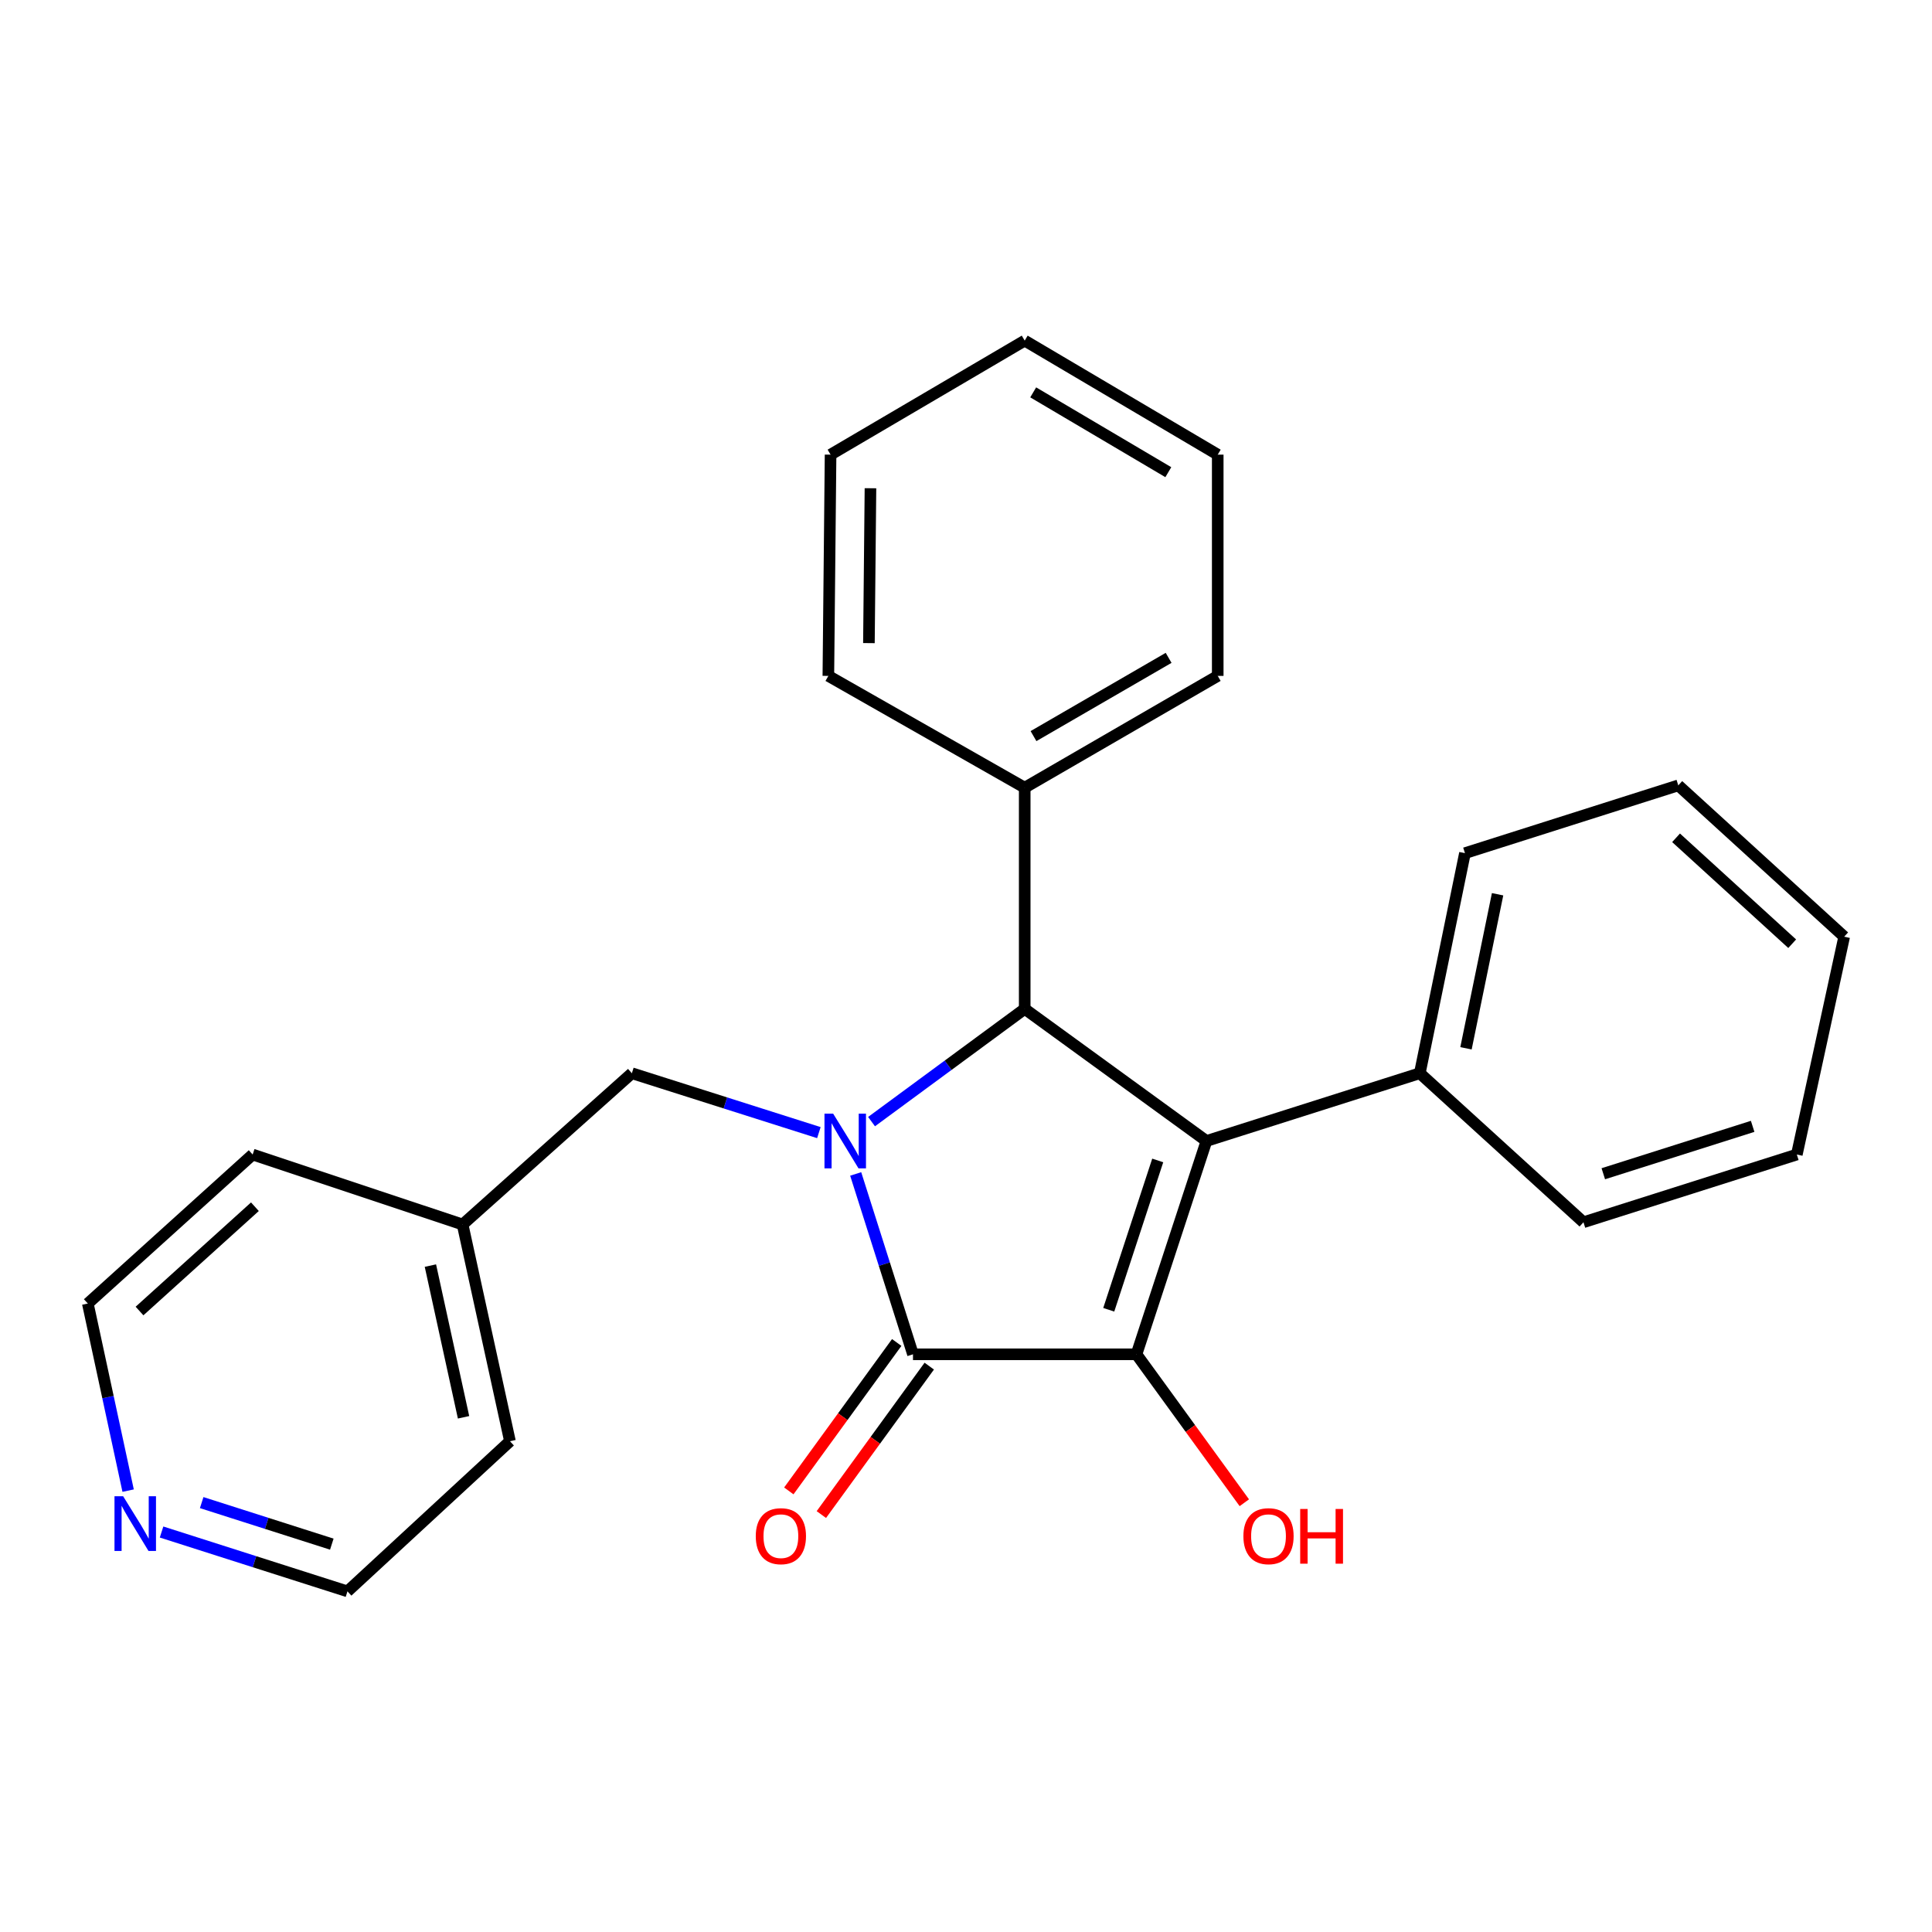 <?xml version='1.0' encoding='iso-8859-1'?>
<svg version='1.1' baseProfile='full'
              xmlns='http://www.w3.org/2000/svg'
                      xmlns:rdkit='http://www.rdkit.org/xml'
                      xmlns:xlink='http://www.w3.org/1999/xlink'
                  xml:space='preserve'
width='1000px' height='1000px' viewBox='0 0 1000 1000'>
<!-- END OF HEADER -->
<rect style='opacity:1.0;fill:#FFFFFF;stroke:none' width='1000' height='1000' x='0' y='0'> </rect>
<path class='bond-2' d='M 442.907,607.63 L 457.734,654.308' style='fill:none;fill-rule:evenodd;stroke:#0000FF;stroke-width:6px;stroke-linecap:butt;stroke-linejoin:miter;stroke-opacity:1' />
<path class='bond-2' d='M 457.734,654.308 L 472.562,700.986' style='fill:none;fill-rule:evenodd;stroke:#000000;stroke-width:6px;stroke-linecap:butt;stroke-linejoin:miter;stroke-opacity:1' />
<path class='bond-3' d='M 451.113,580.546 L 490.75,551.372' style='fill:none;fill-rule:evenodd;stroke:#0000FF;stroke-width:6px;stroke-linecap:butt;stroke-linejoin:miter;stroke-opacity:1' />
<path class='bond-3' d='M 490.75,551.372 L 530.388,522.198' style='fill:none;fill-rule:evenodd;stroke:#000000;stroke-width:6px;stroke-linecap:butt;stroke-linejoin:miter;stroke-opacity:1' />
<path class='bond-4' d='M 423.852,586.243 L 375.453,570.872' style='fill:none;fill-rule:evenodd;stroke:#0000FF;stroke-width:6px;stroke-linecap:butt;stroke-linejoin:miter;stroke-opacity:1' />
<path class='bond-4' d='M 375.453,570.872 L 327.054,555.501' style='fill:none;fill-rule:evenodd;stroke:#000000;stroke-width:6px;stroke-linecap:butt;stroke-linejoin:miter;stroke-opacity:1' />
<path class='bond-0' d='M 624.455,590.574 L 530.388,522.198' style='fill:none;fill-rule:evenodd;stroke:#000000;stroke-width:6px;stroke-linecap:butt;stroke-linejoin:miter;stroke-opacity:1' />
<path class='bond-5' d='M 624.455,590.574 L 734.89,555.501' style='fill:none;fill-rule:evenodd;stroke:#000000;stroke-width:6px;stroke-linecap:butt;stroke-linejoin:miter;stroke-opacity:1' />
<path class='bond-25' d='M 624.455,590.574 L 588.237,700.986' style='fill:none;fill-rule:evenodd;stroke:#000000;stroke-width:6px;stroke-linecap:butt;stroke-linejoin:miter;stroke-opacity:1' />
<path class='bond-25' d='M 599.238,600.646 L 573.885,677.934' style='fill:none;fill-rule:evenodd;stroke:#000000;stroke-width:6px;stroke-linecap:butt;stroke-linejoin:miter;stroke-opacity:1' />
<path class='bond-1' d='M 588.237,700.986 L 472.562,700.986' style='fill:none;fill-rule:evenodd;stroke:#000000;stroke-width:6px;stroke-linecap:butt;stroke-linejoin:miter;stroke-opacity:1' />
<path class='bond-8' d='M 588.237,700.986 L 616.149,739.4' style='fill:none;fill-rule:evenodd;stroke:#000000;stroke-width:6px;stroke-linecap:butt;stroke-linejoin:miter;stroke-opacity:1' />
<path class='bond-8' d='M 616.149,739.4 L 644.061,777.814' style='fill:none;fill-rule:evenodd;stroke:#FF0000;stroke-width:6px;stroke-linecap:butt;stroke-linejoin:miter;stroke-opacity:1' />
<path class='bond-6' d='M 464.141,694.864 L 436.215,733.278' style='fill:none;fill-rule:evenodd;stroke:#000000;stroke-width:6px;stroke-linecap:butt;stroke-linejoin:miter;stroke-opacity:1' />
<path class='bond-6' d='M 436.215,733.278 L 408.289,771.692' style='fill:none;fill-rule:evenodd;stroke:#FF0000;stroke-width:6px;stroke-linecap:butt;stroke-linejoin:miter;stroke-opacity:1' />
<path class='bond-6' d='M 480.983,707.107 L 453.057,745.521' style='fill:none;fill-rule:evenodd;stroke:#000000;stroke-width:6px;stroke-linecap:butt;stroke-linejoin:miter;stroke-opacity:1' />
<path class='bond-6' d='M 453.057,745.521 L 425.131,783.936' style='fill:none;fill-rule:evenodd;stroke:#FF0000;stroke-width:6px;stroke-linecap:butt;stroke-linejoin:miter;stroke-opacity:1' />
<path class='bond-7' d='M 530.388,522.198 L 530.388,407.703' style='fill:none;fill-rule:evenodd;stroke:#000000;stroke-width:6px;stroke-linecap:butt;stroke-linejoin:miter;stroke-opacity:1' />
<path class='bond-10' d='M 327.054,555.501 L 239.442,633.801' style='fill:none;fill-rule:evenodd;stroke:#000000;stroke-width:6px;stroke-linecap:butt;stroke-linejoin:miter;stroke-opacity:1' />
<path class='bond-13' d='M 734.89,555.501 L 758.256,441.596' style='fill:none;fill-rule:evenodd;stroke:#000000;stroke-width:6px;stroke-linecap:butt;stroke-linejoin:miter;stroke-opacity:1' />
<path class='bond-13' d='M 758.792,542.599 L 775.148,462.866' style='fill:none;fill-rule:evenodd;stroke:#000000;stroke-width:6px;stroke-linecap:butt;stroke-linejoin:miter;stroke-opacity:1' />
<path class='bond-14' d='M 734.89,555.501 L 819.599,632.633' style='fill:none;fill-rule:evenodd;stroke:#000000;stroke-width:6px;stroke-linecap:butt;stroke-linejoin:miter;stroke-opacity:1' />
<path class='bond-15' d='M 530.388,407.703 L 630.296,349.842' style='fill:none;fill-rule:evenodd;stroke:#000000;stroke-width:6px;stroke-linecap:butt;stroke-linejoin:miter;stroke-opacity:1' />
<path class='bond-15' d='M 534.939,381.006 L 604.875,340.503' style='fill:none;fill-rule:evenodd;stroke:#000000;stroke-width:6px;stroke-linecap:butt;stroke-linejoin:miter;stroke-opacity:1' />
<path class='bond-16' d='M 530.388,407.703 L 428.756,349.842' style='fill:none;fill-rule:evenodd;stroke:#000000;stroke-width:6px;stroke-linecap:butt;stroke-linejoin:miter;stroke-opacity:1' />
<path class='bond-9' d='M 83.624,792.971 L 131.735,808.332' style='fill:none;fill-rule:evenodd;stroke:#0000FF;stroke-width:6px;stroke-linecap:butt;stroke-linejoin:miter;stroke-opacity:1' />
<path class='bond-9' d='M 131.735,808.332 L 179.846,823.694' style='fill:none;fill-rule:evenodd;stroke:#000000;stroke-width:6px;stroke-linecap:butt;stroke-linejoin:miter;stroke-opacity:1' />
<path class='bond-9' d='M 104.39,777.744 L 138.068,788.497' style='fill:none;fill-rule:evenodd;stroke:#0000FF;stroke-width:6px;stroke-linecap:butt;stroke-linejoin:miter;stroke-opacity:1' />
<path class='bond-9' d='M 138.068,788.497 L 171.746,799.25' style='fill:none;fill-rule:evenodd;stroke:#000000;stroke-width:6px;stroke-linecap:butt;stroke-linejoin:miter;stroke-opacity:1' />
<path class='bond-26' d='M 66.322,771.548 L 55.888,723.126' style='fill:none;fill-rule:evenodd;stroke:#0000FF;stroke-width:6px;stroke-linecap:butt;stroke-linejoin:miter;stroke-opacity:1' />
<path class='bond-26' d='M 55.888,723.126 L 45.455,674.704' style='fill:none;fill-rule:evenodd;stroke:#000000;stroke-width:6px;stroke-linecap:butt;stroke-linejoin:miter;stroke-opacity:1' />
<path class='bond-17' d='M 239.442,633.801 L 130.777,597.584' style='fill:none;fill-rule:evenodd;stroke:#000000;stroke-width:6px;stroke-linecap:butt;stroke-linejoin:miter;stroke-opacity:1' />
<path class='bond-18' d='M 239.442,633.801 L 263.953,745.972' style='fill:none;fill-rule:evenodd;stroke:#000000;stroke-width:6px;stroke-linecap:butt;stroke-linejoin:miter;stroke-opacity:1' />
<path class='bond-18' d='M 222.777,655.072 L 239.935,733.591' style='fill:none;fill-rule:evenodd;stroke:#000000;stroke-width:6px;stroke-linecap:butt;stroke-linejoin:miter;stroke-opacity:1' />
<path class='bond-11' d='M 45.455,674.704 L 130.777,597.584' style='fill:none;fill-rule:evenodd;stroke:#000000;stroke-width:6px;stroke-linecap:butt;stroke-linejoin:miter;stroke-opacity:1' />
<path class='bond-11' d='M 72.215,678.583 L 131.94,624.598' style='fill:none;fill-rule:evenodd;stroke:#000000;stroke-width:6px;stroke-linecap:butt;stroke-linejoin:miter;stroke-opacity:1' />
<path class='bond-12' d='M 179.846,823.694 L 263.953,745.972' style='fill:none;fill-rule:evenodd;stroke:#000000;stroke-width:6px;stroke-linecap:butt;stroke-linejoin:miter;stroke-opacity:1' />
<path class='bond-19' d='M 758.256,441.596 L 868.68,406.511' style='fill:none;fill-rule:evenodd;stroke:#000000;stroke-width:6px;stroke-linecap:butt;stroke-linejoin:miter;stroke-opacity:1' />
<path class='bond-22' d='M 819.599,632.633 L 930.034,597.584' style='fill:none;fill-rule:evenodd;stroke:#000000;stroke-width:6px;stroke-linecap:butt;stroke-linejoin:miter;stroke-opacity:1' />
<path class='bond-22' d='M 829.865,607.53 L 907.17,582.995' style='fill:none;fill-rule:evenodd;stroke:#000000;stroke-width:6px;stroke-linecap:butt;stroke-linejoin:miter;stroke-opacity:1' />
<path class='bond-21' d='M 630.296,349.842 L 630.296,235.324' style='fill:none;fill-rule:evenodd;stroke:#000000;stroke-width:6px;stroke-linecap:butt;stroke-linejoin:miter;stroke-opacity:1' />
<path class='bond-20' d='M 428.756,349.842 L 429.901,235.324' style='fill:none;fill-rule:evenodd;stroke:#000000;stroke-width:6px;stroke-linecap:butt;stroke-linejoin:miter;stroke-opacity:1' />
<path class='bond-20' d='M 449.748,332.873 L 450.55,252.71' style='fill:none;fill-rule:evenodd;stroke:#000000;stroke-width:6px;stroke-linecap:butt;stroke-linejoin:miter;stroke-opacity:1' />
<path class='bond-28' d='M 868.68,406.511 L 954.545,484.835' style='fill:none;fill-rule:evenodd;stroke:#000000;stroke-width:6px;stroke-linecap:butt;stroke-linejoin:miter;stroke-opacity:1' />
<path class='bond-28' d='M 867.528,433.643 L 927.634,488.47' style='fill:none;fill-rule:evenodd;stroke:#000000;stroke-width:6px;stroke-linecap:butt;stroke-linejoin:miter;stroke-opacity:1' />
<path class='bond-23' d='M 429.901,235.324 L 530.388,176.306' style='fill:none;fill-rule:evenodd;stroke:#000000;stroke-width:6px;stroke-linecap:butt;stroke-linejoin:miter;stroke-opacity:1' />
<path class='bond-27' d='M 630.296,235.324 L 530.388,176.306' style='fill:none;fill-rule:evenodd;stroke:#000000;stroke-width:6px;stroke-linecap:butt;stroke-linejoin:miter;stroke-opacity:1' />
<path class='bond-27' d='M 604.72,244.398 L 534.784,203.086' style='fill:none;fill-rule:evenodd;stroke:#000000;stroke-width:6px;stroke-linecap:butt;stroke-linejoin:miter;stroke-opacity:1' />
<path class='bond-24' d='M 930.034,597.584 L 954.545,484.835' style='fill:none;fill-rule:evenodd;stroke:#000000;stroke-width:6px;stroke-linecap:butt;stroke-linejoin:miter;stroke-opacity:1' />
<path  class='atom-0' d='M 431.229 576.414
L 440.509 591.414
Q 441.429 592.894, 442.909 595.574
Q 444.389 598.254, 444.469 598.414
L 444.469 576.414
L 448.229 576.414
L 448.229 604.734
L 444.349 604.734
L 434.389 588.334
Q 433.229 586.414, 431.989 584.214
Q 430.789 582.014, 430.429 581.334
L 430.429 604.734
L 426.749 604.734
L 426.749 576.414
L 431.229 576.414
' fill='#0000FF'/>
<path  class='atom-7' d='M 391.186 795.121
Q 391.186 788.321, 394.546 784.521
Q 397.906 780.721, 404.186 780.721
Q 410.466 780.721, 413.826 784.521
Q 417.186 788.321, 417.186 795.121
Q 417.186 802.001, 413.786 805.921
Q 410.386 809.801, 404.186 809.801
Q 397.946 809.801, 394.546 805.921
Q 391.186 802.041, 391.186 795.121
M 404.186 806.601
Q 408.506 806.601, 410.826 803.721
Q 413.186 800.801, 413.186 795.121
Q 413.186 789.561, 410.826 786.761
Q 408.506 783.921, 404.186 783.921
Q 399.866 783.921, 397.506 786.721
Q 395.186 789.521, 395.186 795.121
Q 395.186 800.841, 397.506 803.721
Q 399.866 806.601, 404.186 806.601
' fill='#FF0000'/>
<path  class='atom-9' d='M 643.578 795.121
Q 643.578 788.321, 646.938 784.521
Q 650.298 780.721, 656.578 780.721
Q 662.858 780.721, 666.218 784.521
Q 669.578 788.321, 669.578 795.121
Q 669.578 802.001, 666.178 805.921
Q 662.778 809.801, 656.578 809.801
Q 650.338 809.801, 646.938 805.921
Q 643.578 802.041, 643.578 795.121
M 656.578 806.601
Q 660.898 806.601, 663.218 803.721
Q 665.578 800.801, 665.578 795.121
Q 665.578 789.561, 663.218 786.761
Q 660.898 783.921, 656.578 783.921
Q 652.258 783.921, 649.898 786.721
Q 647.578 789.521, 647.578 795.121
Q 647.578 800.841, 649.898 803.721
Q 652.258 806.601, 656.578 806.601
' fill='#FF0000'/>
<path  class='atom-9' d='M 672.978 781.041
L 676.818 781.041
L 676.818 793.081
L 691.298 793.081
L 691.298 781.041
L 695.138 781.041
L 695.138 809.361
L 691.298 809.361
L 691.298 796.281
L 676.818 796.281
L 676.818 809.361
L 672.978 809.361
L 672.978 781.041
' fill='#FF0000'/>
<path  class='atom-10' d='M 63.741 774.461
L 73.021 789.461
Q 73.941 790.941, 75.421 793.621
Q 76.901 796.301, 76.981 796.461
L 76.981 774.461
L 80.741 774.461
L 80.741 802.781
L 76.861 802.781
L 66.901 786.381
Q 65.741 784.461, 64.501 782.261
Q 63.301 780.061, 62.941 779.381
L 62.941 802.781
L 59.261 802.781
L 59.261 774.461
L 63.741 774.461
' fill='#0000FF'/>
</svg>
